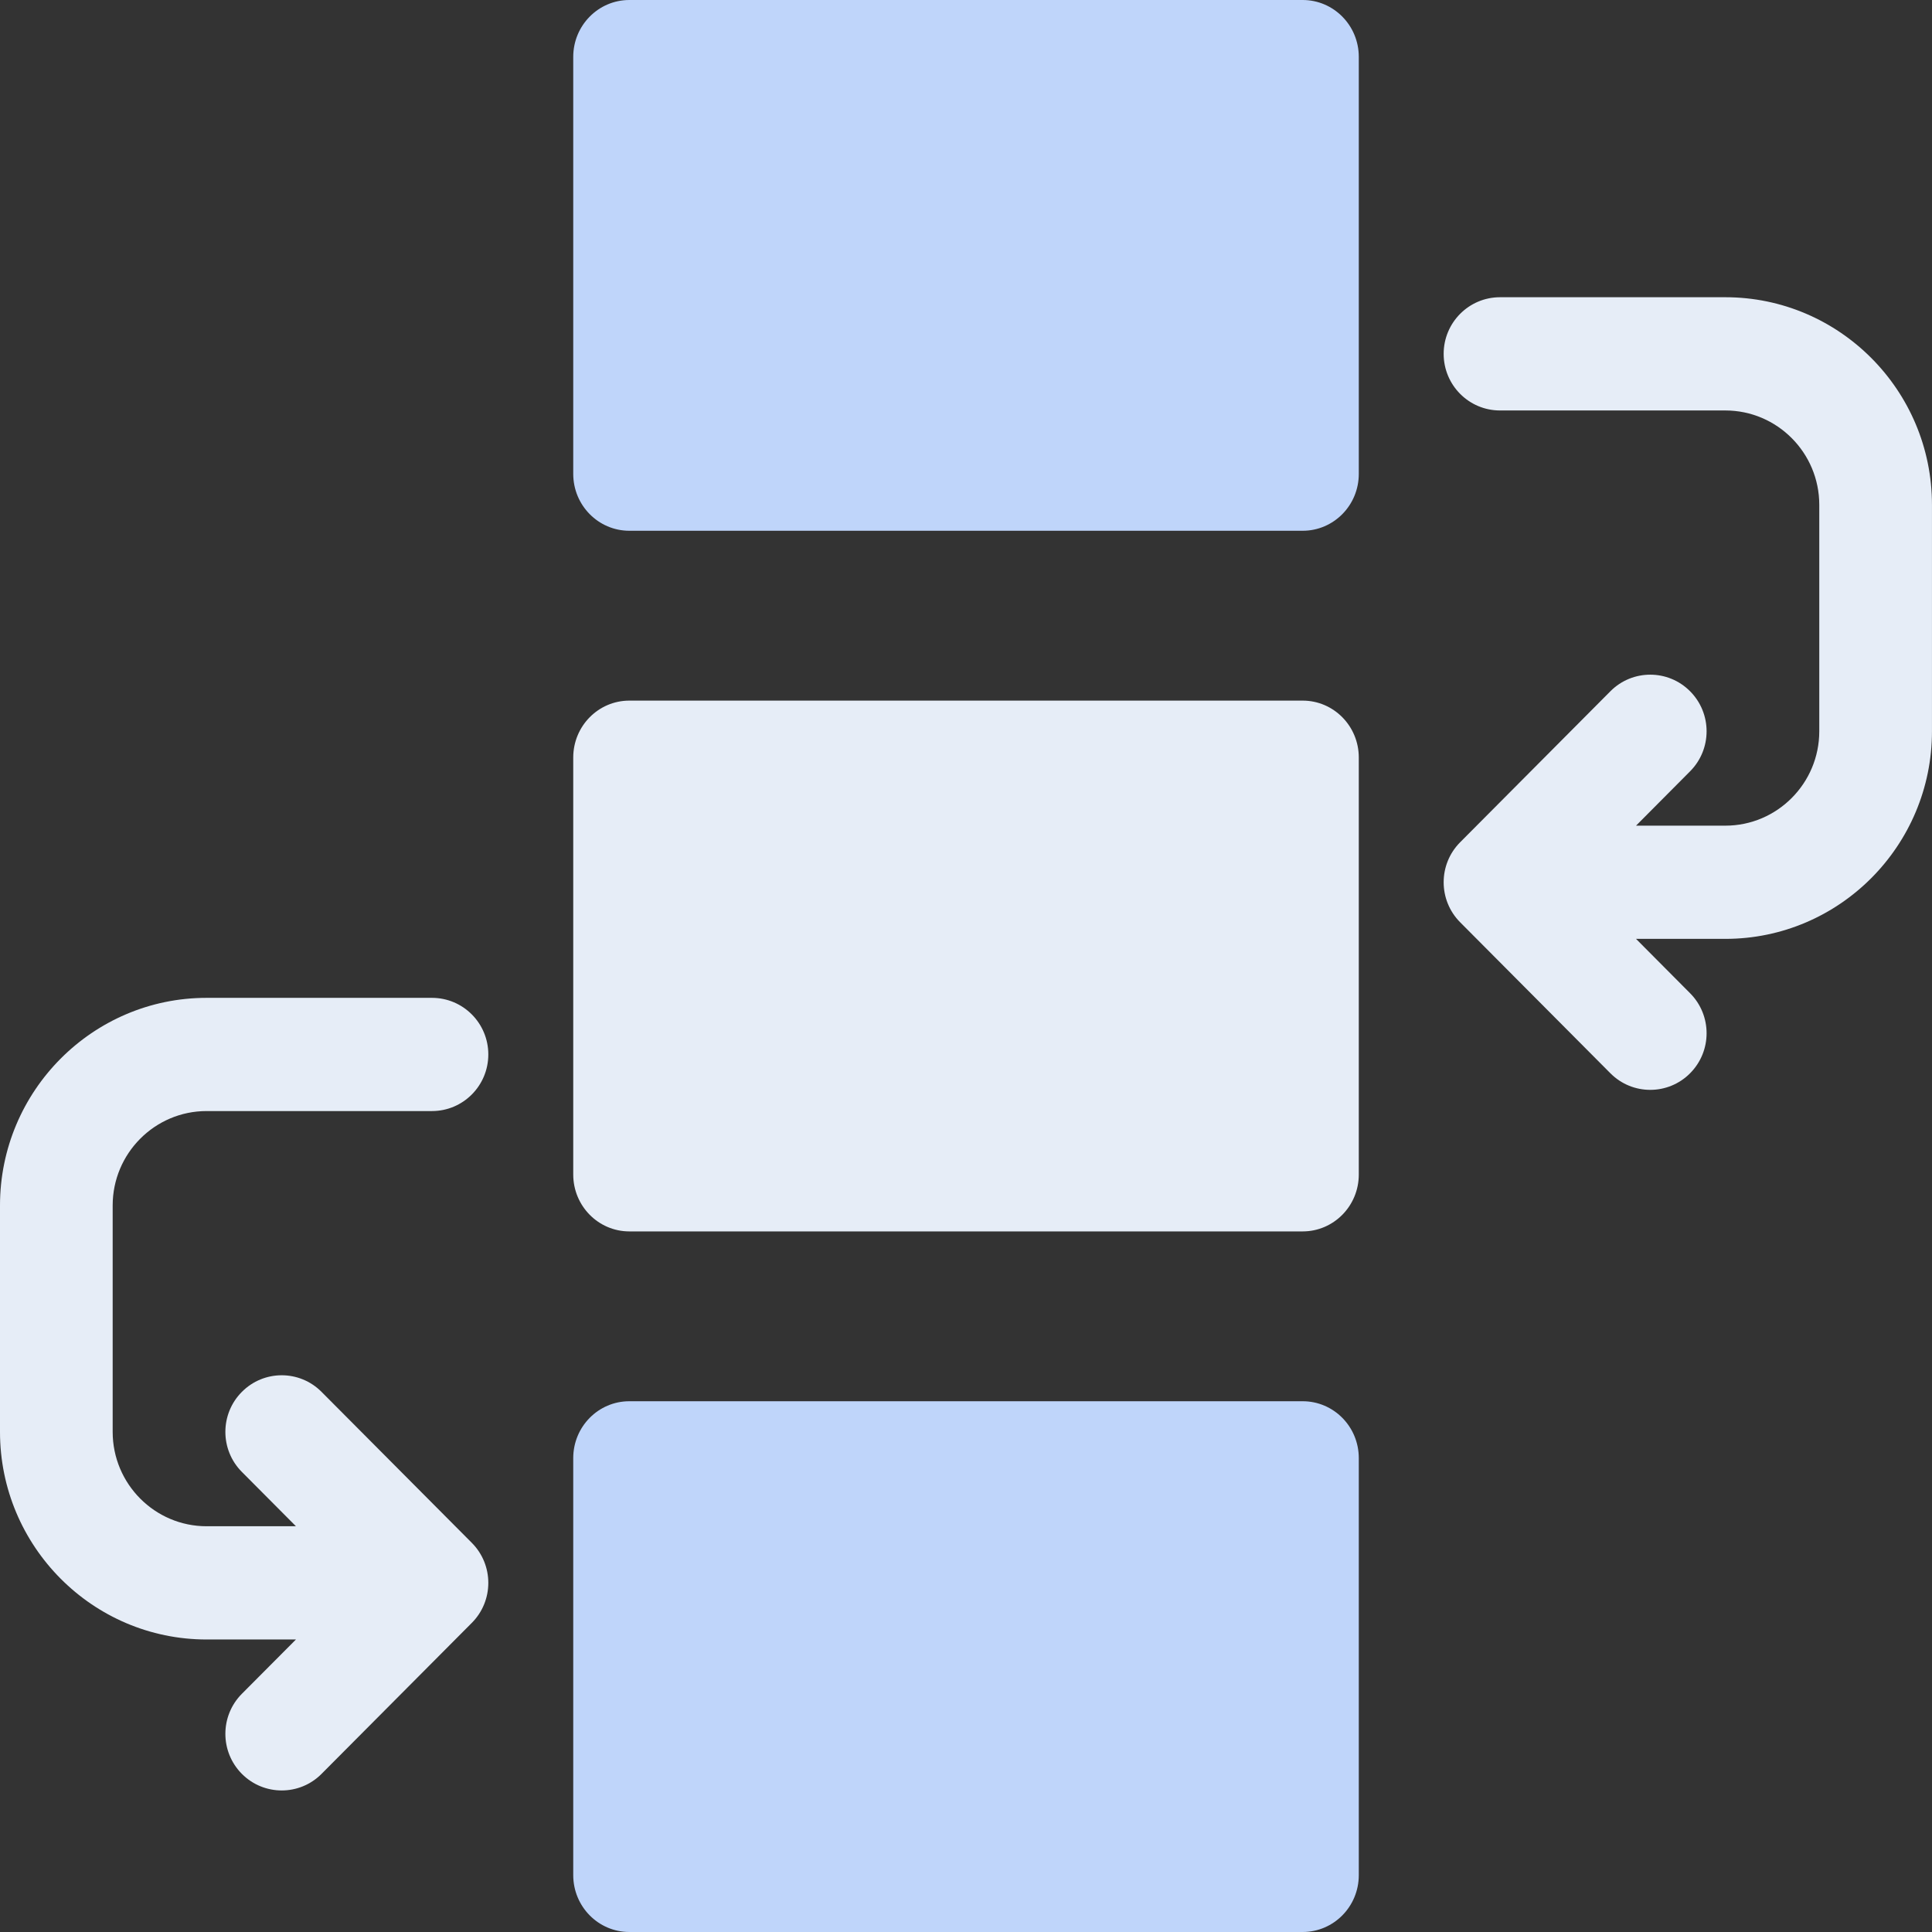 <svg width="72" height="72" viewBox="0 0 72 72" fill="none" xmlns="http://www.w3.org/2000/svg">
<rect x="0" y="0" width="72" height="72" fill="#333333" stroke="none"/>
<path d="M48.547 0H23.454C22.299 0 21.363 0.949 21.363 2.119V17.661C21.363 18.831 22.299 19.78 23.454 19.78H48.547C49.702 19.78 50.638 18.831 50.638 17.661V2.119C50.638 0.949 49.702 0 48.547 0Z" fill="#BFD5FA"/>
<path d="M48.547 26.11H23.454C22.299 26.11 21.363 27.059 21.363 28.23V43.771C21.363 44.942 22.299 45.891 23.454 45.891H48.547C49.702 45.891 50.638 44.942 50.638 43.771V28.23C50.638 27.059 49.702 26.11 48.547 26.11Z" fill="#E6EDF7"/>
<path d="M48.547 52.22H23.454C22.299 52.22 21.363 53.168 21.363 54.339V69.881C21.363 71.051 22.299 72 23.454 72H48.547C49.702 72 50.638 71.051 50.638 69.881V54.339C50.638 53.168 49.702 52.22 48.547 52.22Z" fill="#BFD5FA"/>
<path d="M64.299 11.077H55.901C54.741 11.077 53.801 12.022 53.801 13.187C53.801 14.352 54.741 15.297 55.901 15.297H64.299C66.229 15.297 67.799 16.874 67.799 18.813V27.253C67.799 29.192 66.229 30.77 64.299 30.77H60.97L62.984 28.745C63.805 27.921 63.805 26.585 62.984 25.761C62.165 24.937 60.835 24.937 60.015 25.761L54.416 31.388C53.596 32.211 53.596 33.547 54.416 34.371L60.015 39.998C60.425 40.41 60.962 40.616 61.5 40.616C62.037 40.616 62.575 40.41 62.984 39.998C63.805 39.174 63.805 37.838 62.984 37.014L60.97 34.989H64.299C68.545 34.989 71.999 31.519 71.999 27.253V18.813C71.999 14.547 68.545 11.077 64.299 11.077Z" fill="#E6EDF7"/>
<path d="M11.983 51.871C11.164 51.046 9.834 51.046 9.014 51.871C8.194 52.694 8.194 54.031 9.014 54.854L11.029 56.879H7.699C5.769 56.879 4.199 55.301 4.199 53.362V44.923C4.199 42.984 5.769 41.406 7.699 41.406H16.098C17.258 41.406 18.198 40.462 18.198 39.296C18.198 38.131 17.258 37.187 16.098 37.187H7.699C3.454 37.187 0 40.657 0 44.923V53.362C0 57.628 3.454 61.099 7.699 61.099H11.029L9.014 63.123C8.194 63.947 8.194 65.283 9.014 66.107C9.424 66.519 9.961 66.725 10.499 66.725C11.036 66.725 11.574 66.519 11.983 66.107L17.583 60.48C18.403 59.657 18.403 58.321 17.583 57.497L11.983 51.871Z" fill="#E6EDF7"/>
</svg>
